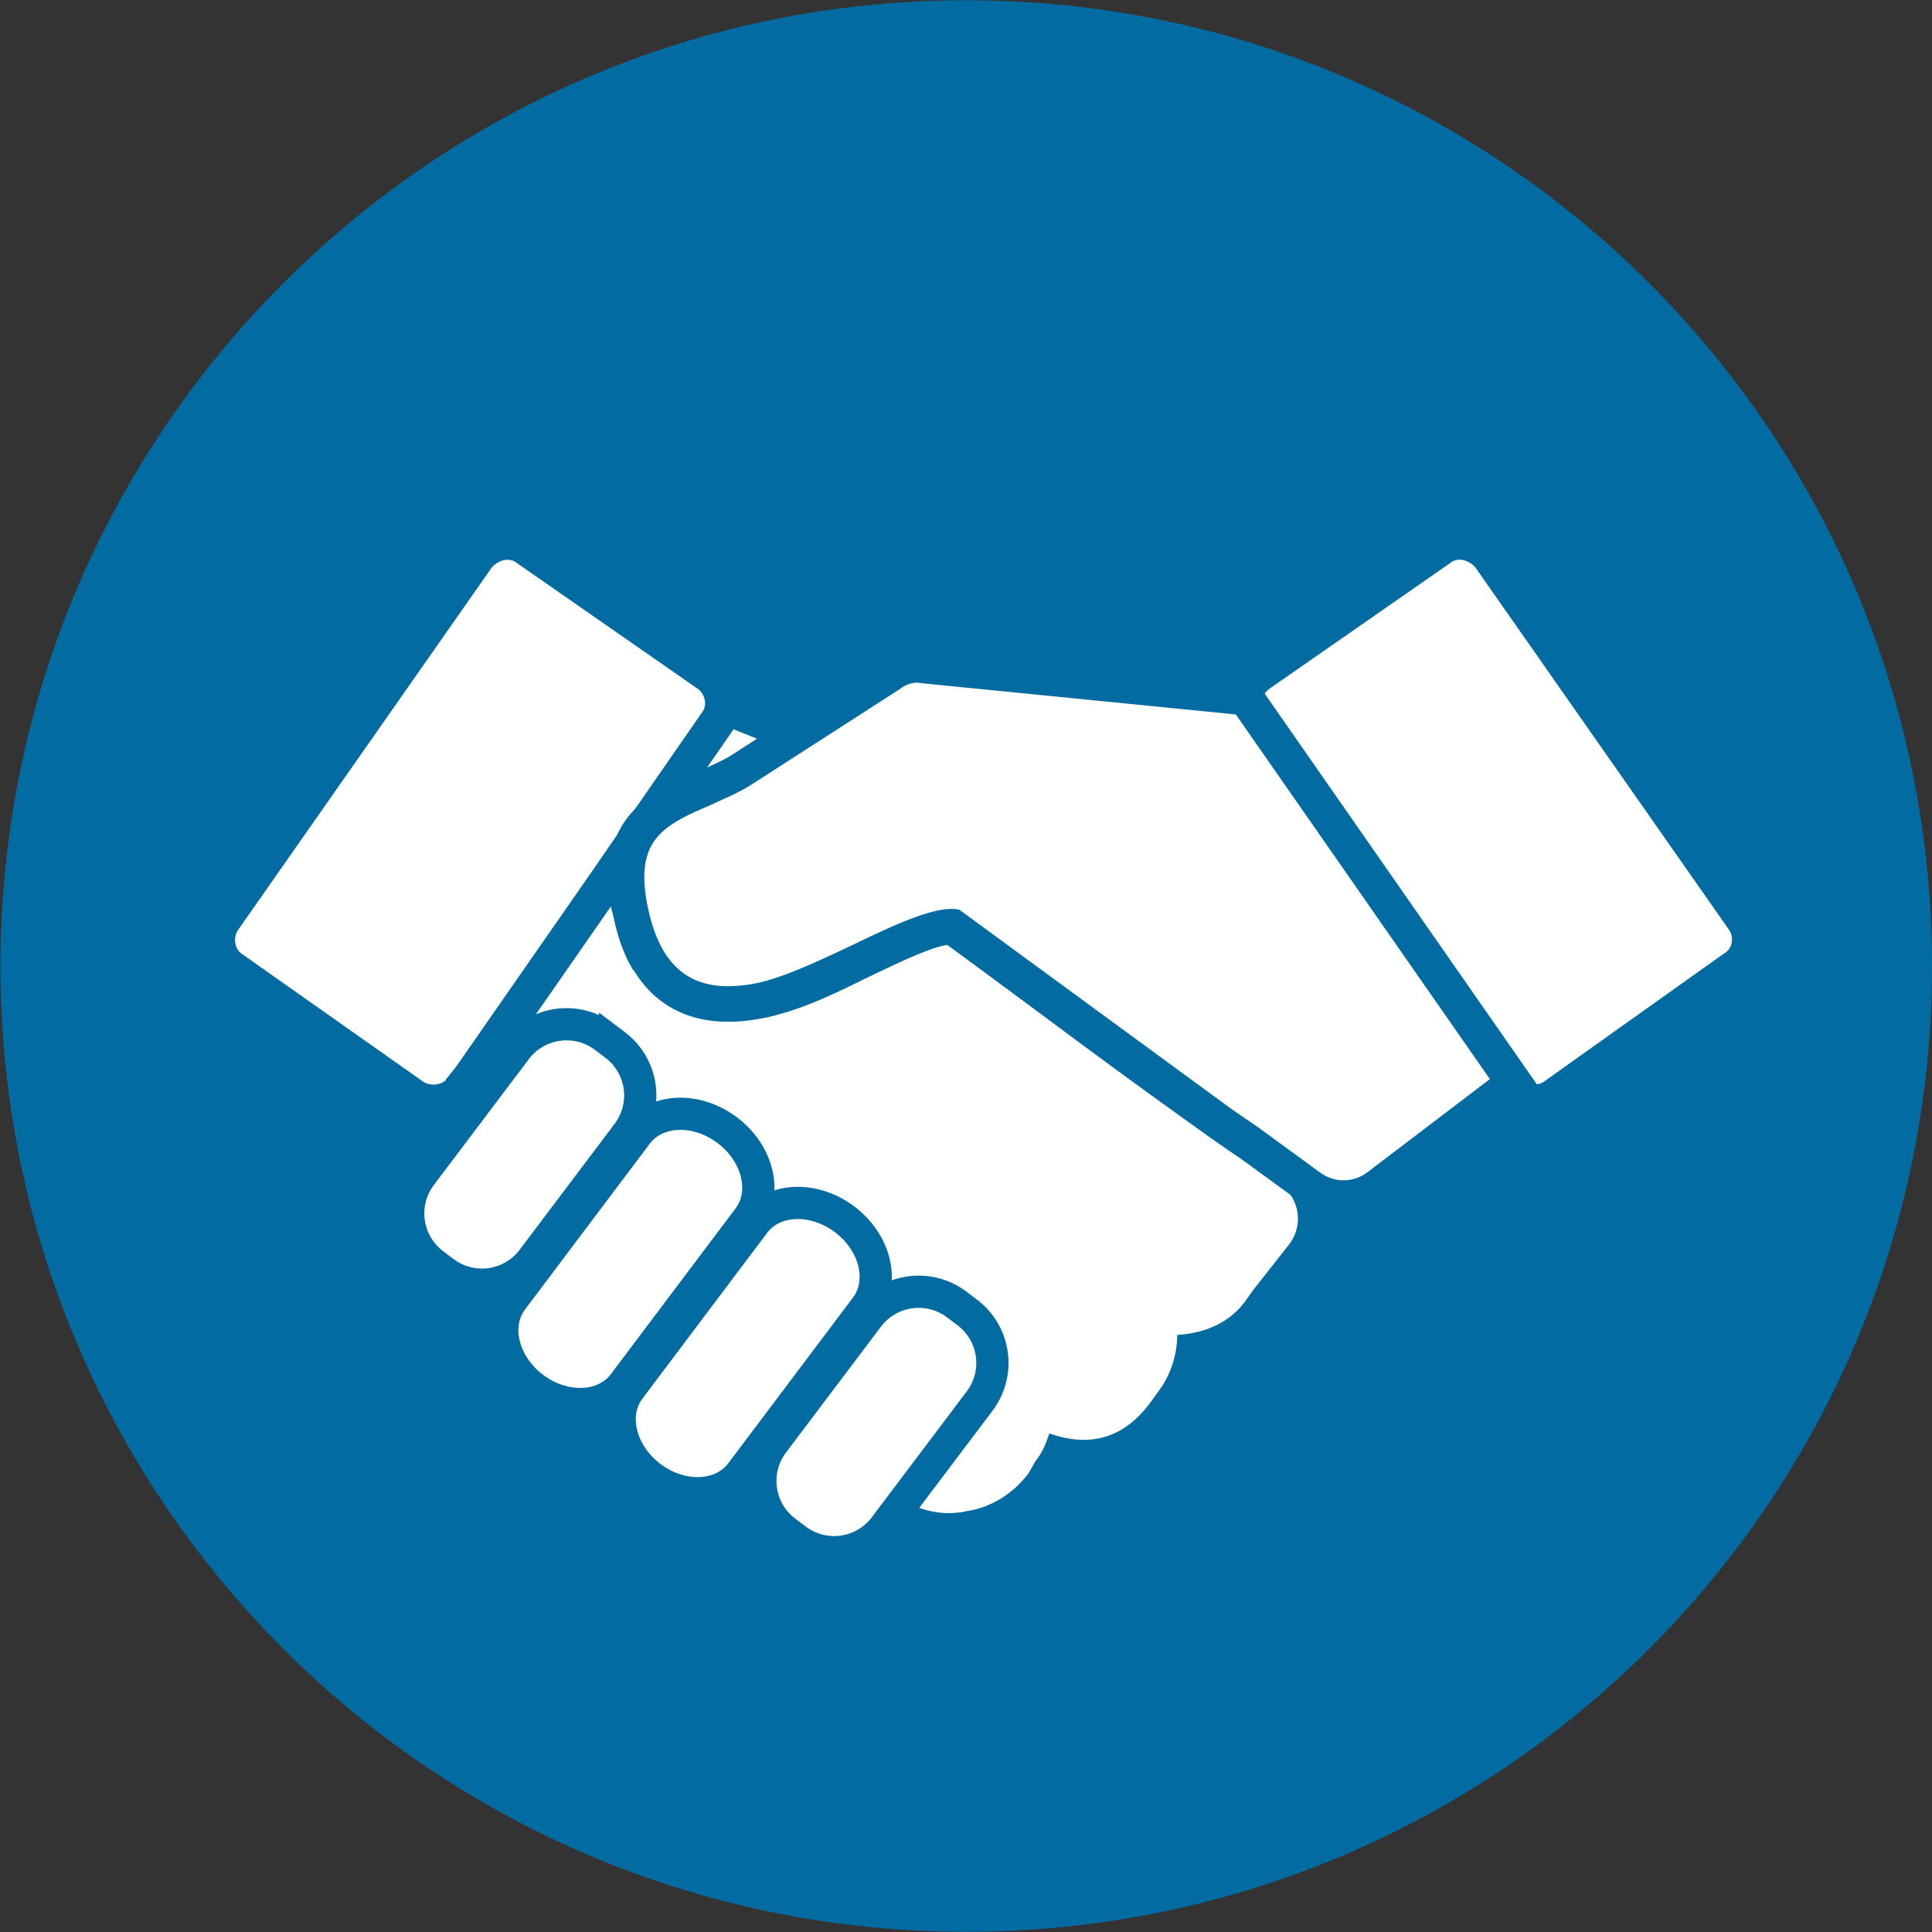 <?xml version="1.0" encoding="UTF-8" standalone="no"?>
<svg xmlns="http://www.w3.org/2000/svg" width="86.4" height="86.4">
  <rect width="100%" height="100%" fill="#333333" stroke="none"/>
  <defs>
    <clipPath id="a">
      <path d="M-281.608 274.254h1296v-1681.411h-1296Z"></path>
    </clipPath>
    <clipPath id="b">
      <path d="M-259.708 281.555h1296v-1681.411h-1296Z"></path>
    </clipPath>
    <clipPath id="c">
      <path d="M-259.015 264.486h1296v-1681.412h-1296Z"></path>
    </clipPath>
    <clipPath id="d">
      <path d="M-259.015 264.486h1296v-1681.412h-1296Z"></path>
    </clipPath>
    <clipPath id="e">
      <path d="M-237.856 270.398h1296v-1681.41h-1296Z"></path>
    </clipPath>
    <clipPath id="f">
      <path d="M-242.552 291.922h1296V-1389.49h-1296Z"></path>
    </clipPath>
    <clipPath id="g">
      <path d="M-245.276 282.61h1296v-1681.412h-1296Z"></path>
    </clipPath>
    <clipPath id="h">
      <path d="M-239.219 289.643h1296v-1681.41h-1296Z"></path>
    </clipPath>
    <clipPath id="i">
      <path d="M-243.71 279.653h1296v-1681.411h-1296Z"></path>
    </clipPath>
    <clipPath id="j">
      <path d="M-234.436 285.313h1296v-1681.41h-1296Z"></path>
    </clipPath>
    <clipPath id="k">
      <path d="M-236.865 275.864h1296v-1681.411h-1296Z"></path>
    </clipPath>
    <clipPath id="l">
      <path d="M-236.803 273.606h1296v-1681.411h-1296Z"></path>
    </clipPath>
    <clipPath id="m">
      <path d="M-231.696 284.514h1296v-1681.41h-1296Z"></path>
    </clipPath>
    <clipPath id="n">
      <path d="M-234.697 288.397h1296v-1681.411h-1296Z"></path>
    </clipPath>
    <clipPath id="o">
      <path d="M-238.635 291.387h1296v-1681.41h-1296Z"></path>
    </clipPath>
    <clipPath id="p">
      <path d="M-243.507 293.486h1296v-1681.41h-1296Z"></path>
    </clipPath>
    <clipPath id="q">
      <path d="M-261.875 282.041h1296v-1681.41h-1296Z"></path>
    </clipPath>
    <clipPath id="r">
      <path d="M-247.562 263.56h1296v-1681.41h-1296Z"></path>
    </clipPath>
  </defs>
  <path d="M0 0c0-17.894-14.506-32.4-32.4-32.4S-64.8-17.894-64.8 0s14.506 32.4 32.4 32.4S0 17.894 0 0" clip-path="url(#a)" style="fill:#026ca2;fill-opacity:1;fill-rule:nonzero;stroke:none" transform="matrix(1.333 0 0 -1.333 86.4 43.2)"></path>
  <path d="M0 0a1.409 1.409 0 0 0 .331-2.047L-.867-3.568l-.29-.406c-.521-.696-1.333-1.043-2.26-1.101 0-.58-.174-1.218-.522-1.739l-.29-.406c-1.044-1.507-2.319-1.565-3.478-1.16-.116-.347-.232-.637-.464-.927l-.232-.406c-.522-.696-1.275-1.159-2.087-1.275-.753-.174-1.623 0-2.377.522l-1.333.927c.29.348.696.812 1.101 1.218l.638.753c.348.406.58.87.754 1.333.174.522.289 1.044.232 1.565a5.89 5.89 0 0 1-.348 1.45 4.771 4.771 0 0 1-.928 1.275c-.058.058-.116.058-.174.116-.058.116-.174.174-.231.232-.059.522-.174.985-.406 1.449-.174.464-.464.87-.812 1.218l-.116.116c-.058 0-.116.058-.116.115v.406c-.058.522-.174.986-.406 1.449-.174.464-.521.87-.869 1.276l-.058.058c-.406.348-.87.637-1.391.811-.232.058-.522.116-.754.174.29 0 .58.058.928.116 1.101.232 2.202.754 3.362 1.334 1.101.521 2.145 1.043 2.666 1.101C-7.997 5.707-4.867 3.33-1.621 1.07zm-22.432 9.475c0-.174.058-.348.116-.522.29-1.565.986-2.492 1.971-3.072.406-.232.812-.348 1.333-.406a5.019 5.019 0 0 1-1.333-.348c-.116-.058-.174-.058-.232-.115-.348.173-.637.347-.985.463a4.883 4.883 0 0 1-1.565.232c-.464-.058-.986-.174-1.45-.406a2.963 2.963 0 0 1-1.217-.869l-.058-.058a8.92 8.92 0 0 1-.696-.754Zm4.058 5.797.87-.348-.87-.579c-.348-.174-.695-.348-.985-.464z" clip-path="url(#b)" style="fill:#fff;fill-opacity:1;fill-rule:evenodd;stroke:none" transform="matrix(1.333 0 0 -1.333 57.2 52.934)"></path>
  <path d="m0 0 6.087 4.232c.521.406 1.275.232 1.681-.29L16.29-8.232c.347-.522.232-1.275-.348-1.623l-6.029-4.29c-.348-.232-.696-.232-1.043-.116L-.464-.87c0 .348.174.638.464.87" clip-path="url(#c)" style="fill:#fff;fill-opacity:1;fill-rule:evenodd;stroke:none" transform="matrix(1.333 0 0 -1.333 56.276 30.175)"></path>
  <path d="m0 0 6.087 4.232c.521.406 1.275.232 1.681-.29L16.29-8.232c.347-.522.232-1.275-.348-1.623l-6.029-4.29c-.348-.232-.696-.232-1.043-.116L-.464-.87c0 .348.174.638.464.87z" clip-path="url(#d)" style="fill:none;stroke:#026ca2;stroke-width:1.193;stroke-linecap:butt;stroke-linejoin:miter;stroke-miterlimit:10;stroke-dasharray:none;stroke-opacity:1" transform="matrix(1.333 0 0 -1.333 56.276 30.175)"></path>
  <path d="m0 0-.638-.928-4.637-6.666-.232-.29v-.058c-.406-.522-1.16-.638-1.681-.29l-6.087 4.29c-.522.348-.638 1.101-.29 1.623l8.521 12.174c.406.522 1.16.696 1.682.29l6.087-4.232c.463-.348.637-1.043.289-1.565Z" clip-path="url(#e)" style="fill:#fff;fill-opacity:1;fill-rule:evenodd;stroke:#026ca2;stroke-width:1.193;stroke-linecap:butt;stroke-linejoin:miter;stroke-miterlimit:10;stroke-dasharray:none;stroke-opacity:1" transform="matrix(1.333 0 0 -1.333 28.064 38.06)"></path>
  <path d="M0 0c-.857 0-1.592.234-2.187.696h-.029l-.067.057h-.051l-.175.175c-.382.383-.673.85-.89 1.43l-.141.376 6.41 5.902.334-.112c.249-.083.503-.241.695-.433l.117-.116A3.125 3.125 0 0 0 5.061 5.64c.067-.863-.211-1.708-.831-2.465-.601-.662-1.239-1.358-1.877-2.054A3.467 3.467 0 0 0 .049.002L.024 0Z" clip-path="url(#f)" style="fill:#fff;fill-opacity:1;fill-rule:evenodd;stroke:none" transform="matrix(1.333 0 0 -1.333 34.325 66.757)"></path>
  <path d="m0 0-.518-.477-5.855-5.391-.591-.544.282-.752c.249-.662.584-1.199 1.027-1.642l.35-.35h.117c.685-.5 1.511-.753 2.464-.753h.049l.05.004a4.064 4.064 0 0 1 2.7 1.318c.637.695 1.273 1.389 1.851 2.025l.021.023.02.024c.71.868 1.034 1.839.965 2.889A3.784 3.784 0 0 1 1.693-.897l-.094.095a2.472 2.472 0 0 1-.931.579zm.29-1.354c.174-.058.348-.174.464-.29L.87-1.76a2.567 2.567 0 0 0 .869-1.913c.058-.754-.173-1.449-.695-2.087-.58-.638-1.218-1.333-1.855-2.029a2.874 2.874 0 0 0-1.913-.928c-.696 0-1.392.175-1.971.696-.058 0-.058.058-.116.058-.348.348-.58.754-.754 1.218z" clip-path="url(#g)" style="fill:#026ca2;fill-opacity:1;fill-rule:nonzero;stroke:none" transform="matrix(1.333 0 0 -1.333 37.957 54.34)"></path>
  <path d="M0 0c-.434.108-1.066.308-1.553.794-.485.422-.801.91-.963 1.476l-.101.353 7.254 6.691.335-.112c.189-.063.335-.161.452-.259h.012l.232-.175c.663-.664 1.044-1.515 1.044-2.334v-.55L.314-.079Z" clip-path="url(#h)" style="fill:#fff;fill-opacity:1;fill-rule:evenodd;stroke:none" transform="matrix(1.333 0 0 -1.333 29.88 63.72)"></path>
  <path d="m0 0-.518-.478-6.724-6.203-.54-.498.202-.706A3.54 3.54 0 0 1-6.494-9.59l.029-.029c.591-.59 1.327-.825 1.83-.95l.628-.157.474.441L2.438-4.72l.379.354V-3.557c0 .977-.444 1.982-1.219 2.756l-.349.349h-.118a1.886 1.886 0 0 1-.463.229Zm.291-1.354c.174-.058.29-.174.406-.29h.058c.522-.522.869-1.218.869-1.913v-.29l-5.971-5.565c-.463.116-.927.29-1.275.637l-.058.058a2.373 2.373 0 0 0-.754 1.16z" clip-path="url(#i)" style="fill:#026ca2;fill-opacity:1;fill-rule:nonzero;stroke:none" transform="matrix(1.333 0 0 -1.333 35.87 50.398)"></path>
  <path d="M0 0a.6.6 0 0 0-.145.018c-.6.15-1.151.453-1.551.852-.709.643-1.087 1.421-1.159 2.347-.002.948.329 1.833.905 2.474A57.524 57.524 0 0 0-.105 7.766c.544.613 1.365 1.002 2.258 1.077a3.368 3.368 0 0 0 2.536-.847l.082-.081a.776.776 0 0 0 .232-.536.598.598 0 0 0-.097-.325L.5.271A.596.596 0 0 0 0 0" clip-path="url(#j)" style="fill:#fff;fill-opacity:1;fill-rule:evenodd;stroke:none" transform="matrix(1.333 0 0 -1.333 23.503 57.946)"></path>
  <path d="M0 0c-.106 0-.212-.004-.317-.012C-1.37-.1-2.335-.561-2.972-1.278c-.629-.687-1.285-1.402-1.88-2.116-.654-.725-1.03-1.729-1.03-2.793 0-.03.001-.061.003-.091.083-1.073.518-1.976 1.293-2.685L-4.549-9a3.919 3.919 0 0 1 1.831-1.01 1.191 1.191 0 0 1 1.289.507l4.406 6.782c.126.194.193.419.193.65 0 .499-.285.837-.408.96l-.056.056-.047.045A3.966 3.966 0 0 1 0 0m0-1.193c.677 0 1.339-.234 1.861-.704l.058-.058s.058-.058.058-.116l-4.406-6.782c-.464.116-.927.347-1.275.695l-.058.058c-.58.522-.869 1.16-.928 1.913 0 .696.232 1.449.754 2.029.58.696 1.217 1.391 1.855 2.087.464.522 1.16.812 1.855.87.075.005.151.008.226.008" clip-path="url(#k)" style="fill:#026ca2;fill-opacity:1;fill-rule:nonzero;stroke:none" transform="matrix(1.333 0 0 -1.333 26.742 45.346)"></path>
  <path d="m0 0 3.894-2.474 3.599.117 9.682-4.884-.336-5.388-8.588-2.526-9.093 7.072z" clip-path="url(#l)" style="fill:#fff;fill-opacity:1;fill-rule:evenodd;stroke:none" transform="matrix(1.333 0 0 -1.333 26.66 42.336)"></path>
  <path d="m0 0-.351.265a2.123 2.123 0 0 0-.417 2.974l3.187 4.225a2.124 2.124 0 0 0 2.974.416l.351-.265a2.122 2.122 0 0 0 .416-2.973L2.974.417A2.123 2.123 0 0 0 0 0" clip-path="url(#m)" style="fill:#fff;fill-opacity:1;fill-rule:evenodd;stroke:#026ca2;stroke-width:1.081;stroke-linecap:butt;stroke-linejoin:miter;stroke-miterlimit:10;stroke-dasharray:none;stroke-opacity:1" transform="matrix(1.333 0 0 -1.333 19.85 56.88)"></path>
  <path d="M0 0c-1.032.779-1.352 2.097-.714 2.945l4.189 5.567c.639.85 1.996.906 3.03.126 1.033-.779 1.352-2.097.714-2.945L3.03.126C2.391-.723 1.034-.78 0 0" clip-path="url(#n)" style="fill:#fff;fill-opacity:1;fill-rule:evenodd;stroke:#026ca2;stroke-width:1.081;stroke-linecap:butt;stroke-linejoin:miter;stroke-miterlimit:10;stroke-dasharray:none;stroke-opacity:1" transform="matrix(1.333 0 0 -1.333 23.852 62.057)"></path>
  <path d="M0 0c-1.032.779-1.352 2.097-.714 2.945l4.189 5.567c.639.85 1.996.906 3.03.126 1.033-.779 1.352-2.097.714-2.945L3.03.126C2.391-.723 1.034-.78 0 0" clip-path="url(#o)" style="fill:#fff;fill-opacity:1;fill-rule:evenodd;stroke:#026ca2;stroke-width:1.081;stroke-linecap:butt;stroke-linejoin:miter;stroke-miterlimit:10;stroke-dasharray:none;stroke-opacity:1" transform="matrix(1.333 0 0 -1.333 29.102 66.044)"></path>
  <path d="m0 0-.351.265a2.123 2.123 0 0 0-.417 2.974l3.187 4.225a2.124 2.124 0 0 0 2.974.416l.351-.265a2.123 2.123 0 0 0 .416-2.974L2.974.417A2.123 2.123 0 0 0 0 0" clip-path="url(#p)" style="fill:#fff;fill-opacity:1;fill-rule:evenodd;stroke:#026ca2;stroke-width:1.081;stroke-linecap:butt;stroke-linejoin:miter;stroke-miterlimit:10;stroke-dasharray:none;stroke-opacity:1" transform="matrix(1.333 0 0 -1.333 35.598 68.843)"></path>
  <path d="M0 0c-.409 0-.801.128-1.132.37l-2.079 1.516-.914.628-8.995 6.588-.03.001c-.659 0-1.954-.62-2.996-1.118-1.131-.536-2.278-1.079-3.264-1.326a5.683 5.683 0 0 0-1.236-.149c-1.721 0-2.818 1.021-3.259 3.034-.631 2.874.885 3.524 2.492 4.212.082.043.208.1.342.161.265.12.566.256.853.435l5.035 3.242c.247.187.543.29.87.29.103 0 .211-.01.325-.033l10.707-1.062L5.725 3.863 1.164.393A1.93 1.93 0 0 0 0 0" clip-path="url(#q)" style="fill:#fff;fill-opacity:1;fill-rule:evenodd;stroke:none" transform="matrix(1.333 0 0 -1.333 60.09 53.583)"></path>
  <path d="M0 0c-.437 0-.848-.136-1.222-.405l-5.013-3.227c-.238-.149-.507-.27-.766-.388-.13-.058-.252-.114-.364-.169-1.588-.681-3.542-1.541-2.81-4.875.636-2.895 2.44-3.503 3.842-3.503.418 0 .859.052 1.346.158 1.077.269 2.251.825 3.386 1.363.83.397 2.021.966 2.617 1.059l8.805-6.45.957-.659 2.052-1.497a2.497 2.497 0 0 1 1.484-.484c.547 0 1.089.183 1.525.514l4.105 3.124.91.693-.654.938-8.521 12.232-.314.451-.547.054L.374-.032A2.285 2.285 0 0 1 0 0m0-1.193c.066 0 .135-.007.208-.021L10.7-2.258l8.522-12.232-4.106-3.124a1.323 1.323 0 0 0-1.583-.016l-2.079 1.517-.928.638-9.101 6.666c-.08.019-.168.028-.262.028-.798 0-2.082-.617-3.274-1.187-1.102-.522-2.203-1.044-3.131-1.275a5.093 5.093 0 0 0-1.091-.131c-1.304 0-2.263.682-2.677 2.565-.522 2.377.522 2.841 2.145 3.537.348.173.812.348 1.276.637l5.043 3.247c.174.13.348.195.546.195" clip-path="url(#r)" style="fill:#026ca2;fill-opacity:1;fill-rule:nonzero;stroke:none" transform="matrix(1.333 0 0 -1.333 41.005 28.942)"></path>
</svg>
